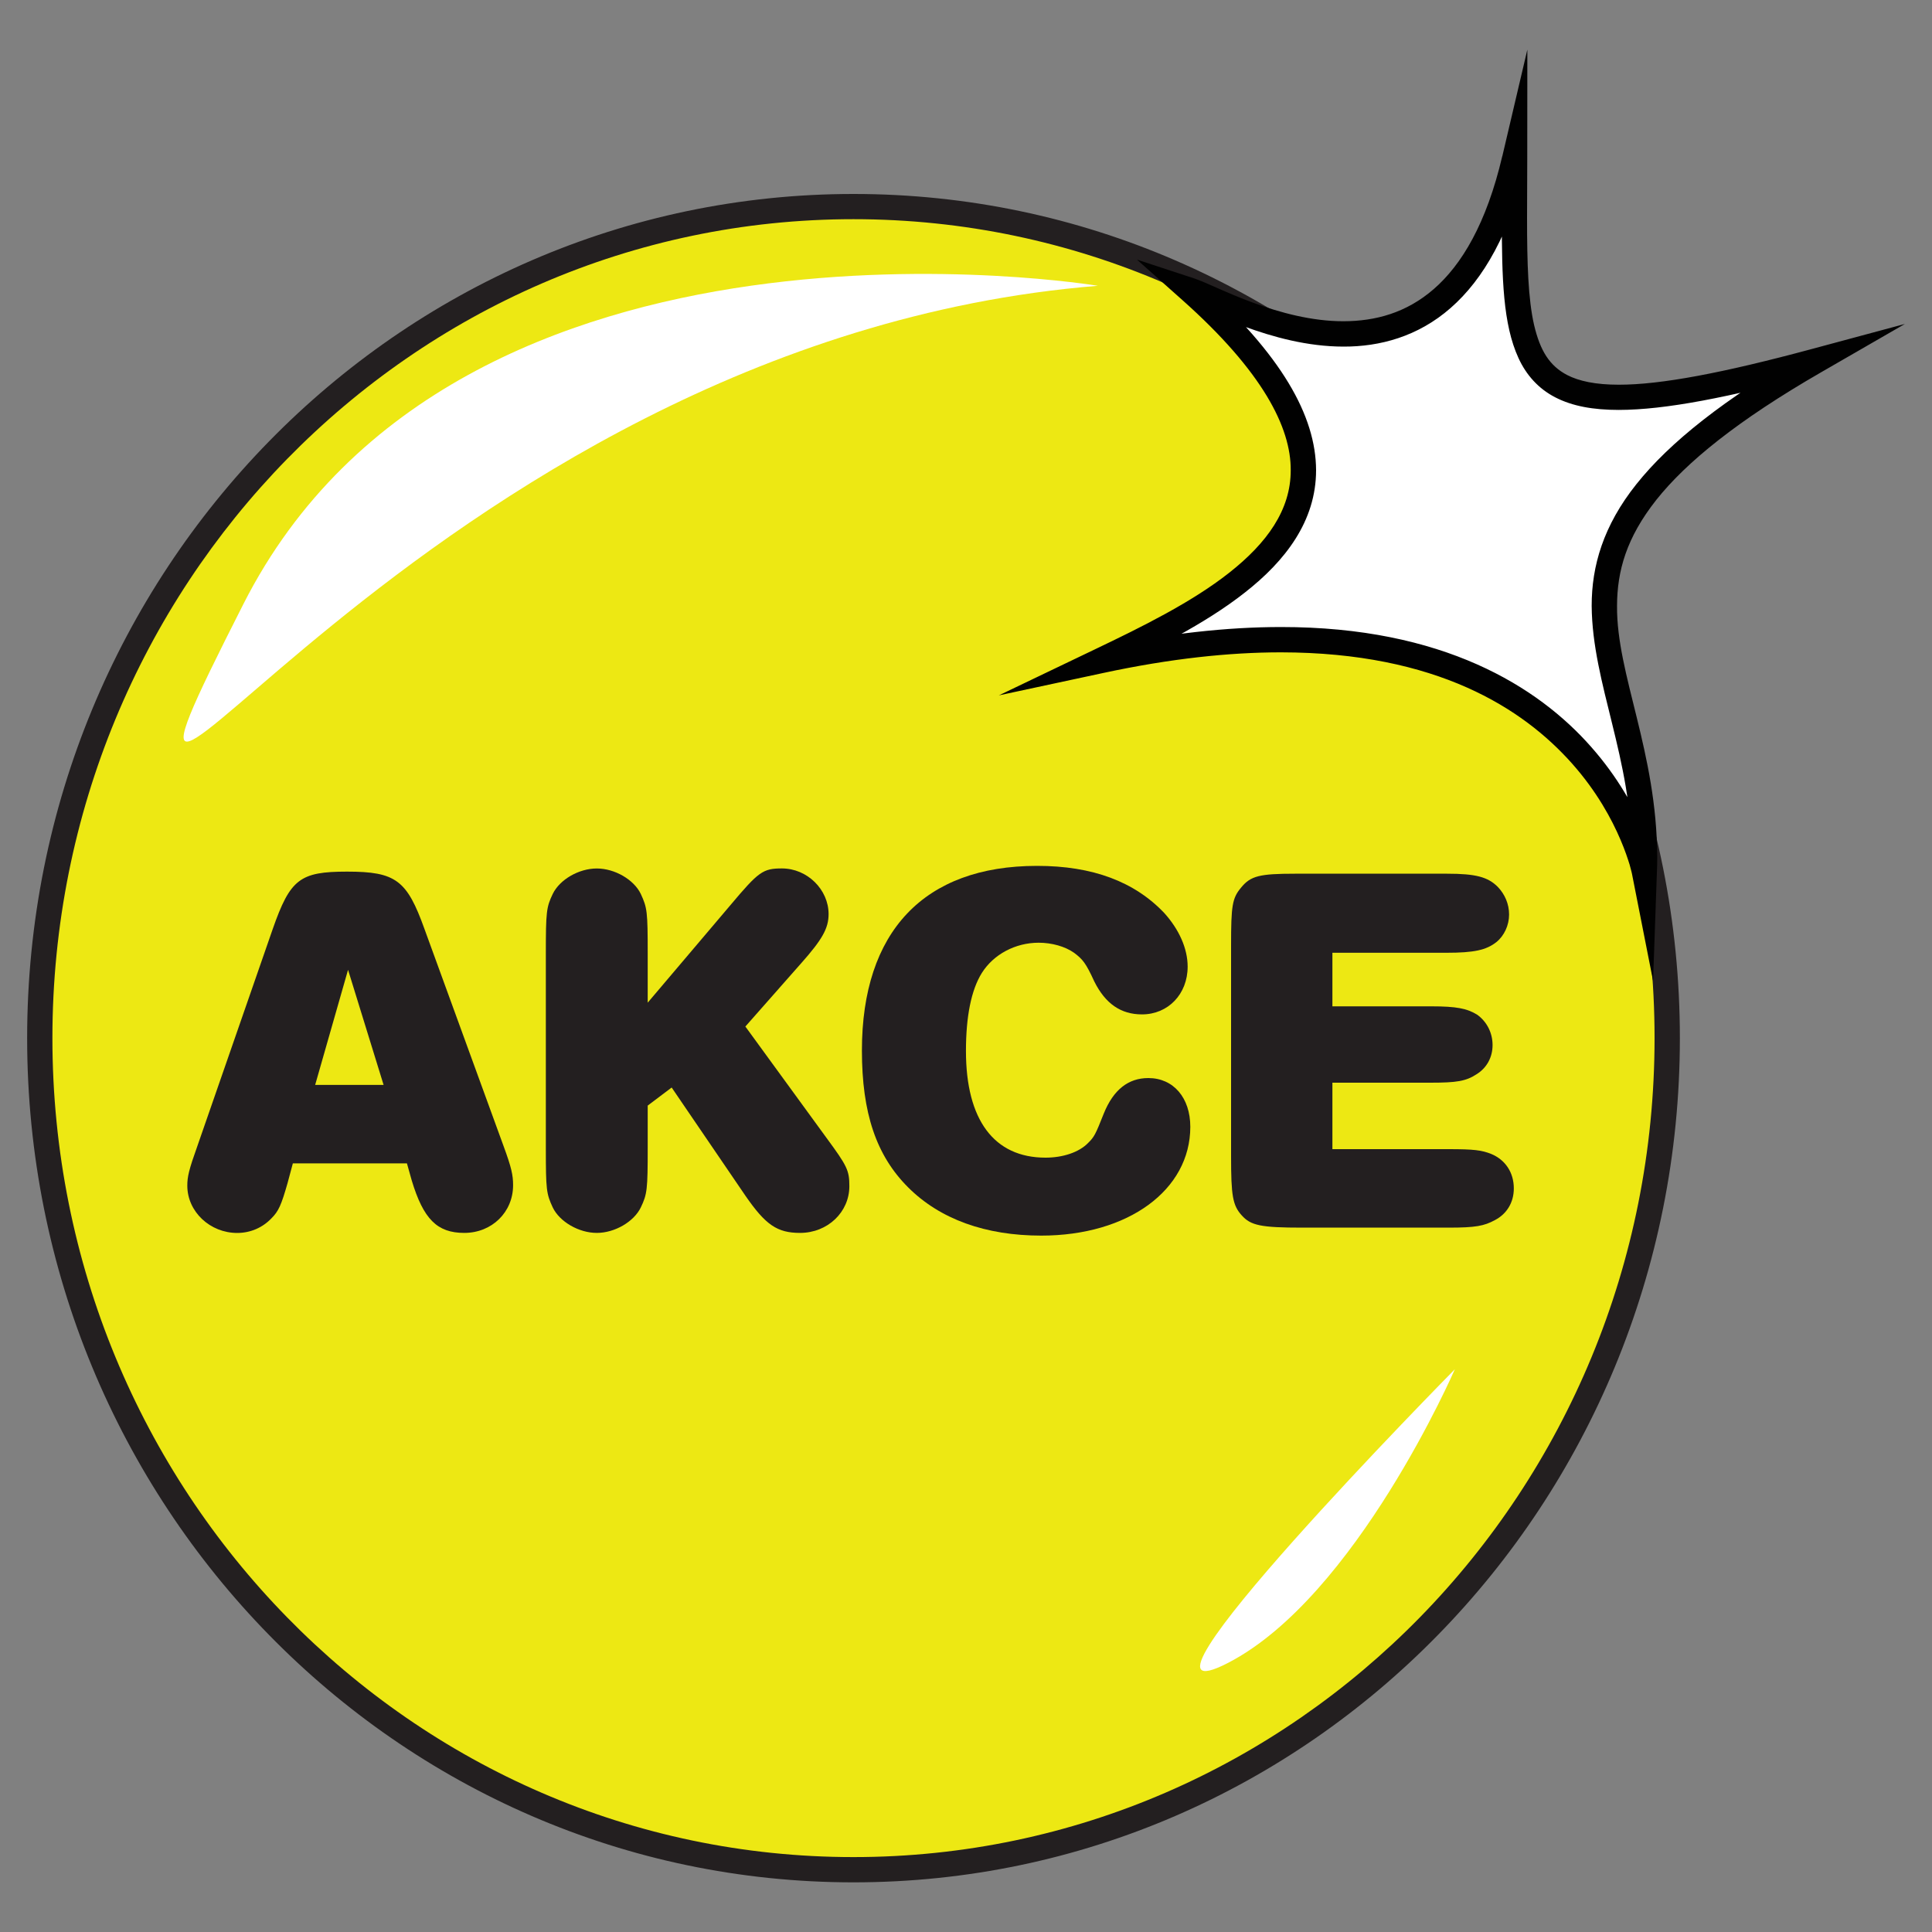 <?xml version="1.0" encoding="utf-8"?>
<!-- Generator: Adobe Illustrator 14.0.0, SVG Export Plug-In . SVG Version: 6.00 Build 43363)  -->
<!DOCTYPE svg PUBLIC "-//W3C//DTD SVG 1.1//EN" "http://www.w3.org/Graphics/SVG/1.1/DTD/svg11.dtd">
<svg version="1.1" id="Layer_1" xmlns="http://www.w3.org/2000/svg" xmlns:xlink="http://www.w3.org/1999/xlink" x="0px" y="0px"
	 width="40px" height="40px" viewBox="0 0 40 40" enable-background="new 0 0 40 40" xml:space="preserve">
<rect x="0" y="0" width="40" height="40" fill="#808080" stroke="none"/>
<g>
	<path fill="#EDE813" d="M17.67,38.71c9.305,0,16.848-7.707,16.848-17.218c0-9.508-7.543-17.216-16.848-17.216
		c-9.304,0-16.846,7.708-16.846,17.216C0.824,31.003,8.366,38.71,17.67,38.71"/>
	<path fill="#231F20" d="M17.67,38.972c4.727,0,9.006-1.957,12.1-5.121c3.096-3.162,5.01-7.533,5.01-12.358
		c0-4.824-1.914-9.194-5.01-12.356c-3.094-3.163-7.373-5.122-12.1-5.121c-4.725,0-9.005,1.958-12.099,5.121
		c-3.095,3.163-5.009,7.533-5.009,12.356c0,4.825,1.914,9.196,5.009,12.358C8.665,37.015,12.945,38.972,17.67,38.972v-0.523
		c-4.579,0-8.723-1.895-11.725-4.963c-3.003-3.068-4.859-7.309-4.86-11.993c0.001-4.685,1.857-8.922,4.86-11.991
		c3.002-3.068,7.146-4.964,11.725-4.964c4.58,0,8.723,1.896,11.727,4.964c3.002,3.068,4.859,7.306,4.859,11.991
		s-1.857,8.925-4.859,11.993c-3.004,3.068-7.146,4.963-11.727,4.963V38.972z"/>
	<path fill="#231F20" d="M6.063,24.087l-0.109,0.406c-0.132,0.463-0.187,0.582-0.33,0.727c-0.186,0.197-0.439,0.307-0.714,0.307
		c-0.56,0-1.032-0.439-1.032-0.979c0-0.186,0.033-0.33,0.209-0.822l1.56-4.493c0.362-1.033,0.561-1.187,1.538-1.187
		c1.011,0,1.24,0.176,1.603,1.187l1.637,4.493c0.165,0.449,0.198,0.604,0.198,0.812c0,0.559-0.439,0.988-1.011,0.988
		c-0.561,0-0.846-0.285-1.088-1.088l-0.099-0.352H6.063z M7.942,22.462l-0.736-2.383l-0.681,2.383H7.942z"/>
	<path fill="#231F20" d="M13.41,23.769c0,0.857-0.011,0.955-0.143,1.23c-0.143,0.295-0.538,0.527-0.911,0.527
		c-0.374,0-0.77-0.232-0.912-0.527c-0.132-0.285-0.143-0.363-0.143-1.23v-4.031c0-0.856,0.011-0.956,0.143-1.23
		c0.143-0.296,0.538-0.527,0.912-0.527c0.373,0,0.769,0.231,0.911,0.527c0.132,0.286,0.143,0.362,0.143,1.23v1.021l1.714-2.021
		c0.582-0.692,0.67-0.758,1.065-0.758c0.526,0,0.966,0.439,0.966,0.945c0,0.296-0.132,0.527-0.57,1.021l-1.153,1.307l1.68,2.306
		c0.429,0.584,0.473,0.672,0.473,1c0,0.537-0.45,0.967-1.021,0.967c-0.473,0-0.714-0.166-1.131-0.77l-1.527-2.24L13.41,22.89V23.769
		z"/>
	<path fill="#231F20" d="M24.105,18.903c0.307,0.34,0.484,0.736,0.484,1.11c0,0.57-0.406,0.989-0.945,0.989
		c-0.438,0-0.758-0.221-0.988-0.682c-0.176-0.385-0.242-0.461-0.418-0.593c-0.186-0.132-0.461-0.209-0.734-0.209
		c-0.483,0-0.934,0.241-1.176,0.626c-0.22,0.352-0.329,0.901-0.329,1.616c0,1.427,0.582,2.208,1.647,2.208
		c0.361,0,0.691-0.111,0.877-0.299c0.133-0.131,0.156-0.176,0.33-0.615c0.199-0.492,0.506-0.734,0.922-0.734
		c0.518,0,0.869,0.406,0.869,1.01c0,1.307-1.285,2.252-3.086,2.252c-1.153,0-2.098-0.34-2.757-1
		c-0.659-0.658-0.956-1.537-0.956-2.833c0-2.46,1.285-3.822,3.625-3.822C22.623,17.926,23.49,18.255,24.105,18.903z"/>
	<path fill="#231F20" d="M27.586,23.792h2.406c0.527,0,0.682,0.021,0.879,0.098c0.295,0.121,0.471,0.385,0.471,0.715
		c0,0.285-0.141,0.527-0.395,0.658c-0.221,0.119-0.396,0.154-0.955,0.154h-3.031c-0.857,0-1.066-0.045-1.252-0.254
		c-0.188-0.207-0.221-0.406-0.221-1.219v-4.371c0-0.824,0.023-0.978,0.209-1.198c0.197-0.242,0.385-0.286,1.119-0.286h3.143
		c0.592,0,0.846,0.066,1.053,0.275c0.145,0.153,0.232,0.351,0.232,0.571s-0.1,0.439-0.264,0.571c-0.209,0.164-0.461,0.22-1.033,0.22
		h-2.361v1.109h2.043c0.527,0,0.746,0.044,0.957,0.175c0.197,0.143,0.316,0.373,0.316,0.627c0,0.252-0.119,0.472-0.33,0.603
		c-0.219,0.145-0.416,0.176-0.953,0.176h-2.033V23.792z"/>
	<path fill="#FFFFFF" d="M31.357,3.293c-0.002,4.605-0.336,5.95,6.217,4.186c-7.074,4.08-3.373,6.063-3.533,10.555
		c0,0-1.279-6.5-11.254-4.358c2.955-1.415,6.717-3.337,1.863-7.661C25.459,6.281,30.008,9.052,31.357,3.293"/>
	<path fill="#010101" d="M31.357,3.293h-0.262c0,0.437-0.002,0.845-0.002,1.225c0.002,1.248,0.023,2.194,0.346,2.896
		c0.16,0.35,0.414,0.635,0.764,0.814c0.35,0.18,0.779,0.259,1.311,0.259c0.961-0.001,2.273-0.257,4.129-0.756l-0.068-0.252
		l-0.131-0.227c-1.762,1.018-2.879,1.912-3.564,2.772c-0.686,0.859-0.928,1.698-0.926,2.521c0.012,1.615,0.838,3.146,0.832,5.201
		c0,0.092-0.002,0.185-0.006,0.279l0.262,0.009l0.258-0.05c-0.008-0.027-0.252-1.269-1.355-2.518c-1.1-1.251-3.07-2.487-6.424-2.484
		c-1.105,0-2.359,0.132-3.787,0.438l0.055,0.256l0.113,0.236c0.965-0.463,2.029-0.982,2.869-1.642
		c0.838-0.655,1.477-1.48,1.477-2.535c-0.004-1.123-0.711-2.39-2.422-3.916L24.65,6.016l-0.082,0.249
		c0.16,0.05,0.623,0.284,1.197,0.496c0.582,0.213,1.299,0.415,2.053,0.415c0.746,0.002,1.537-0.205,2.215-0.799
		c0.68-0.594,1.234-1.554,1.58-3.023L31.357,3.293h-0.262H31.357l-0.254-0.06c-0.328,1.399-0.842,2.249-1.414,2.748
		c-0.572,0.499-1.215,0.668-1.871,0.67c-0.66,0.001-1.322-0.18-1.871-0.383c-0.555-0.203-0.969-0.419-1.217-0.502l-1.191-0.391
		l0.938,0.835c1.666,1.482,2.252,2.643,2.246,3.525c0.002,0.825-0.494,1.509-1.275,2.124c-0.775,0.611-1.811,1.122-2.773,1.582
		l-1.995,0.956l2.163-0.464c1.396-0.3,2.615-0.427,3.678-0.427c3.227,0.003,5.016,1.163,6.031,2.307
		c0.508,0.573,0.818,1.147,1,1.576c0.092,0.214,0.15,0.392,0.188,0.514l0.037,0.14l0.01,0.042l0.438,2.223l0.08-2.264
		c0.004-0.1,0.006-0.199,0.006-0.297c-0.008-2.193-0.844-3.781-0.832-5.201c0.002-0.725,0.193-1.411,0.812-2.195
		c0.621-0.782,1.684-1.647,3.416-2.645l1.732-0.999l-1.932,0.52c-1.836,0.495-3.123,0.739-3.992,0.738
		c-0.48,0-0.824-0.074-1.07-0.201c-0.361-0.19-0.557-0.497-0.684-1.038c-0.123-0.537-0.145-1.28-0.145-2.208
		c0-0.377,0.004-0.786,0.004-1.225l0.002-2.265l-0.518,2.206L31.357,3.293z"/>
	<path fill="#FFFFFF" d="M22.73,5.917c0,0-13.231-2.203-17.689,6.586S8.532,7.062,22.73,5.917"/>
	<path fill="#FFFFFF" d="M30.121,28.349c0,0-2.045,4.711-4.697,6.08C22.77,35.8,30.121,28.349,30.121,28.349"/>
</g>
</svg>
